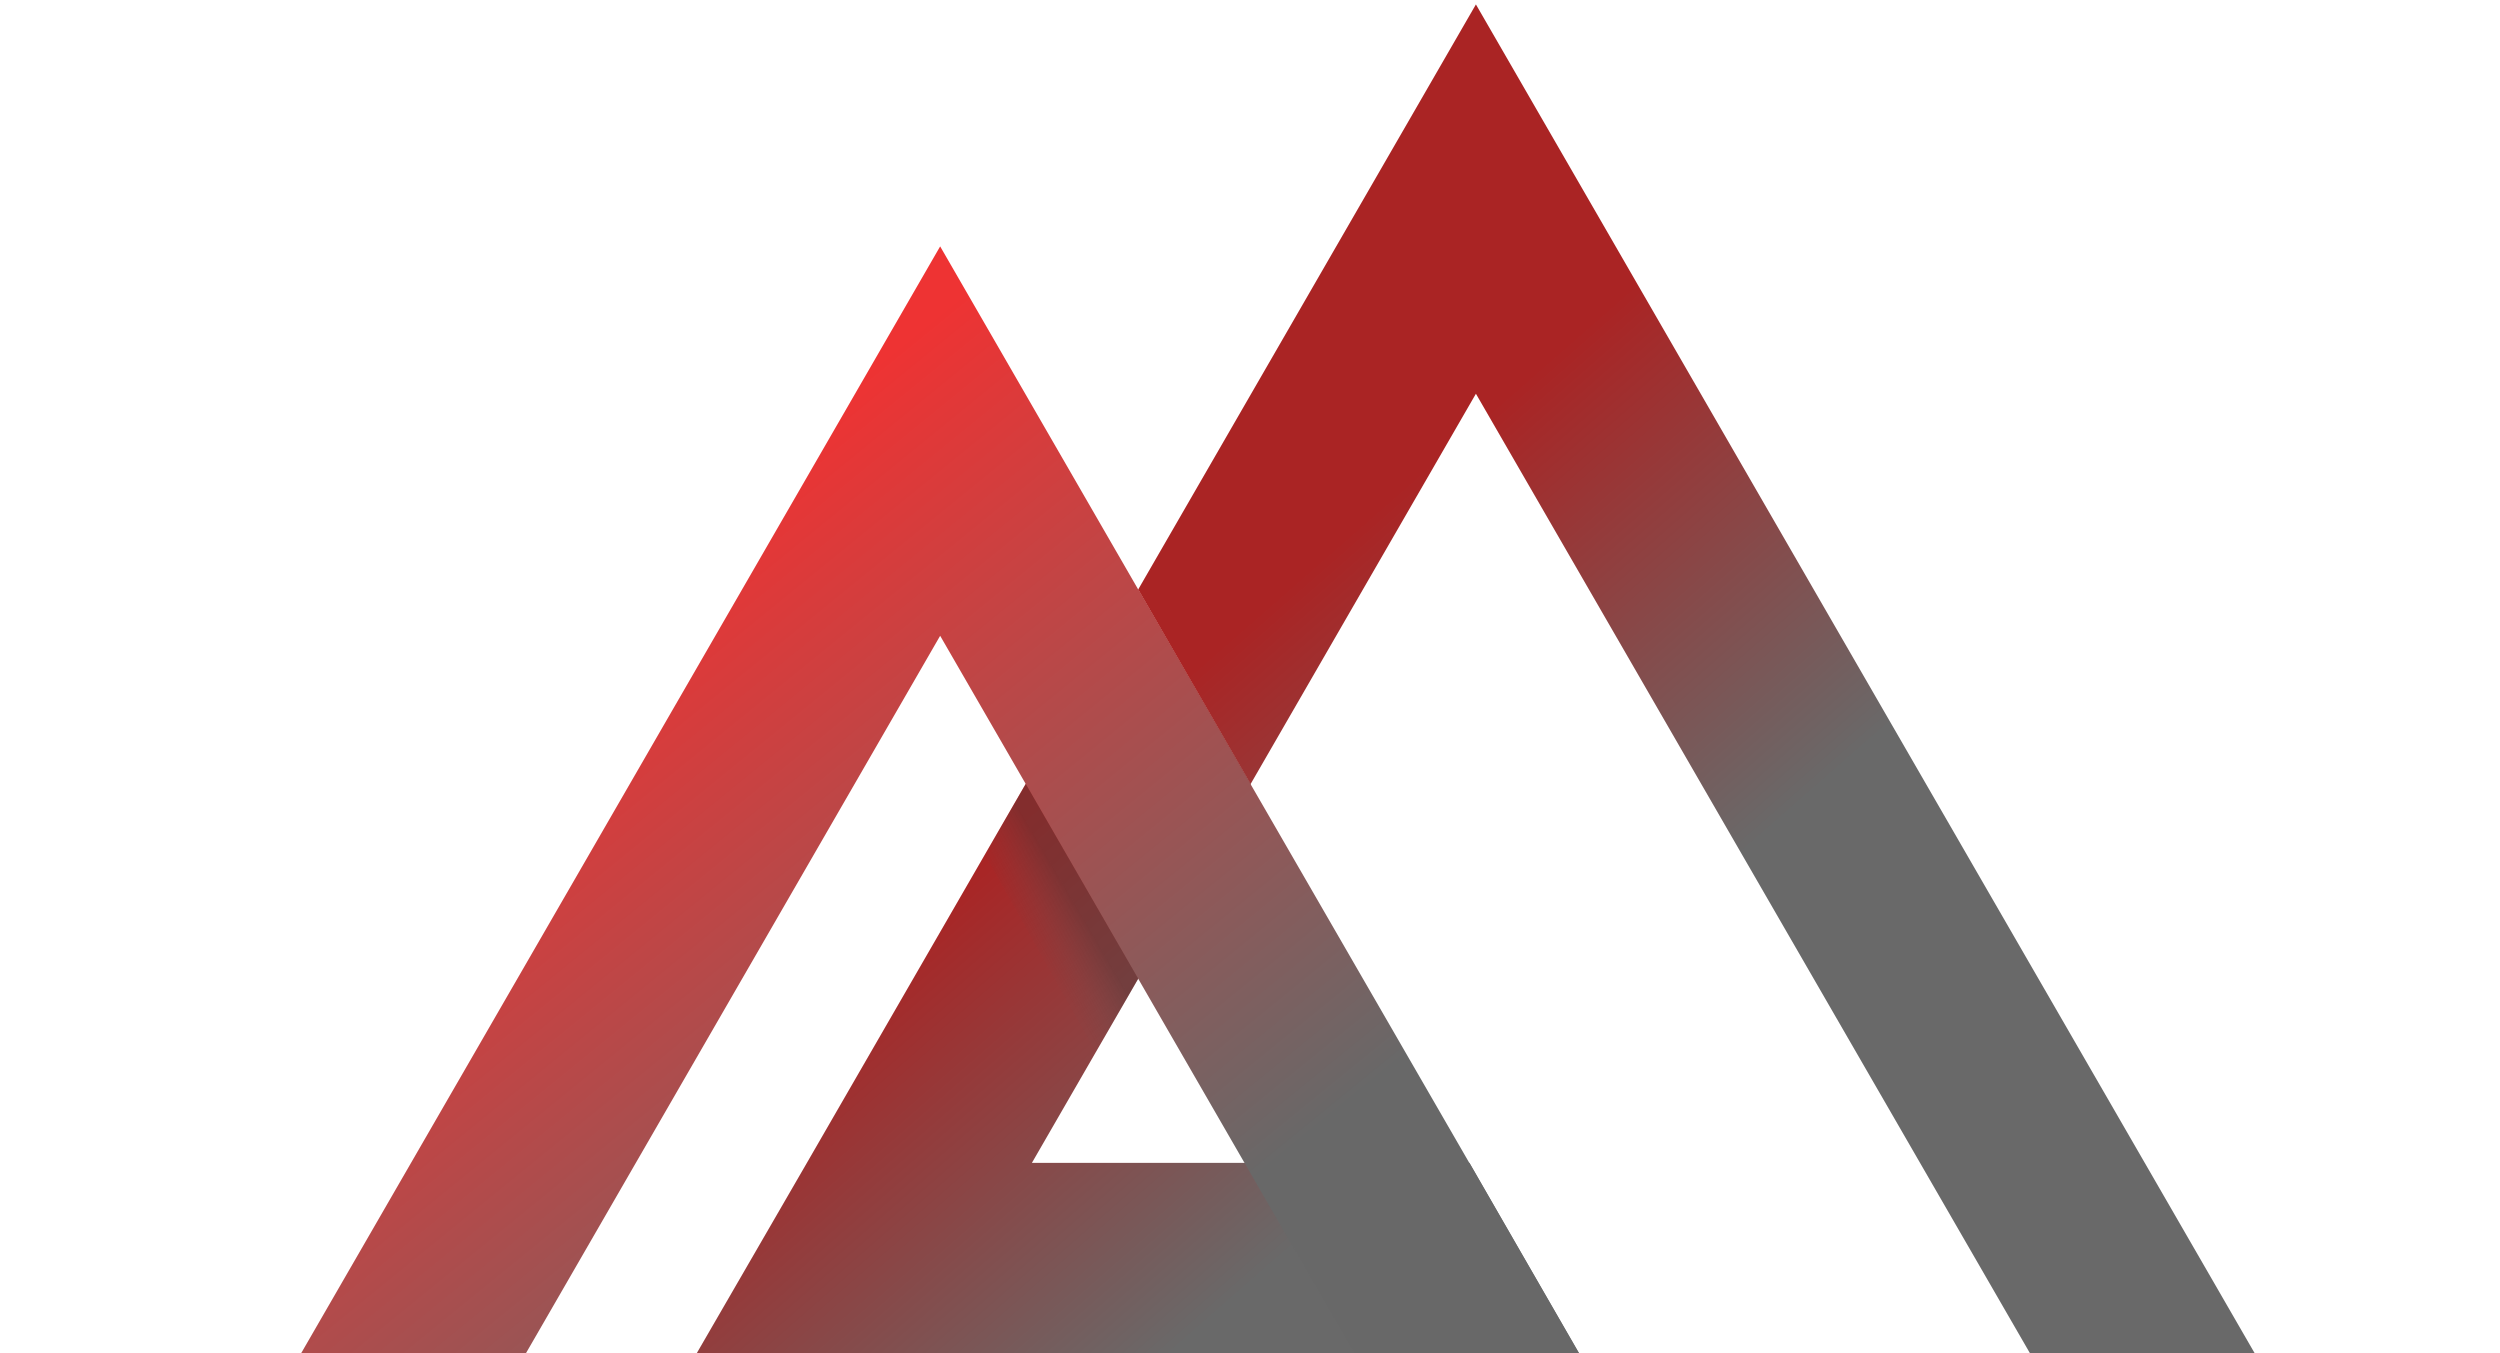 <svg xmlns="http://www.w3.org/2000/svg"
    viewBox="3.465 133.765 568.07 307.47"> <svg
        xmlns="http://www.w3.org/2000/svg" xmlns:xlink="http://www.w3.org/1999/xlink" id="Layer_1" dataName="Layer 1"
        viewBox="200 178 1 192.2" height="100%" width="100%" y="203.765" x="211"
        preserveAspectRatio="xMinYMin" style="overflow: visible;">

        <path class="cls-1" d="M279,299.42H216.84l15.1-26.16,16-27.65-16-27.64-16,27.64-31.06,53.81-16,27.65h126Z"
            style="fill: url(#linear-gradient);"></path>
        <polygon class="cls-2"
            points="279.91 134.87 231.94 217.97 247.9 245.62 279.91 190.17 358.96 327.07 390.88 327.07 279.91 134.87"
            style="fill: url(#linear-gradient-2);"></polygon>
        <polygon class="cls-3"
            points="278.97 299.42 247.9 245.62 231.94 217.97 203.81 169.24 112.69 327.07 144.62 327.07 203.81 224.55 215.98 245.62 231.94 273.26 263 327.07 294.93 327.07 278.97 299.42"
            style="fill: url(#linear-gradient-3);"></polygon>
        <polygon class="cls-4" points="215.98 245.62 231.94 273.26 225.93 283.67 210.17 255.64 215.98 245.62"
            style="isolation: isolate; opacity: 0.6; fill: url(#linear-gradient-4);"></polygon>

        <linearGradient id="linear-gradient" x1="196.12" y1="267.58" x2="269.31" y2="351.17"
            gradientUnits="userSpaceOnUse" style="">
            <stop offset="0" stop-color="#aa2424"></stop>
            <stop offset="0.64" stop-color="#696969"></stop>
        </linearGradient>
        <linearGradient id="linear-gradient-2" x1="272.82" y1="200.43" x2="346.01" y2="284.02"
            xlink:href="#linear-gradient" style=""></linearGradient>
        <linearGradient id="linear-gradient-3" x1="142.34" y1="228.63" x2="220.43" y2="324.48"
            gradientUnits="userSpaceOnUse" style="">
            <stop offset="0" stop-color="#ee3333"></stop>
            <stop offset="1" stop-color="#686868"></stop>
        </linearGradient>
        <linearGradient id="linear-gradient-4" x1="212.55" y1="319.49" x2="223.37" y2="313.11"
            gradientTransform="translate(0 -49.89)" gradientUnits="userSpaceOnUse" style="">
            <stop offset="0.4" stop-color="#505050" stop-opacity="0.06"></stop>
            <stop offset="0.6" stop-color="#505050" stop-opacity="0.23"></stop>
            <stop offset="1" stop-color="#3c3c3c" stop-opacity="0.6"></stop>
        </linearGradient>

    </svg>
</svg>